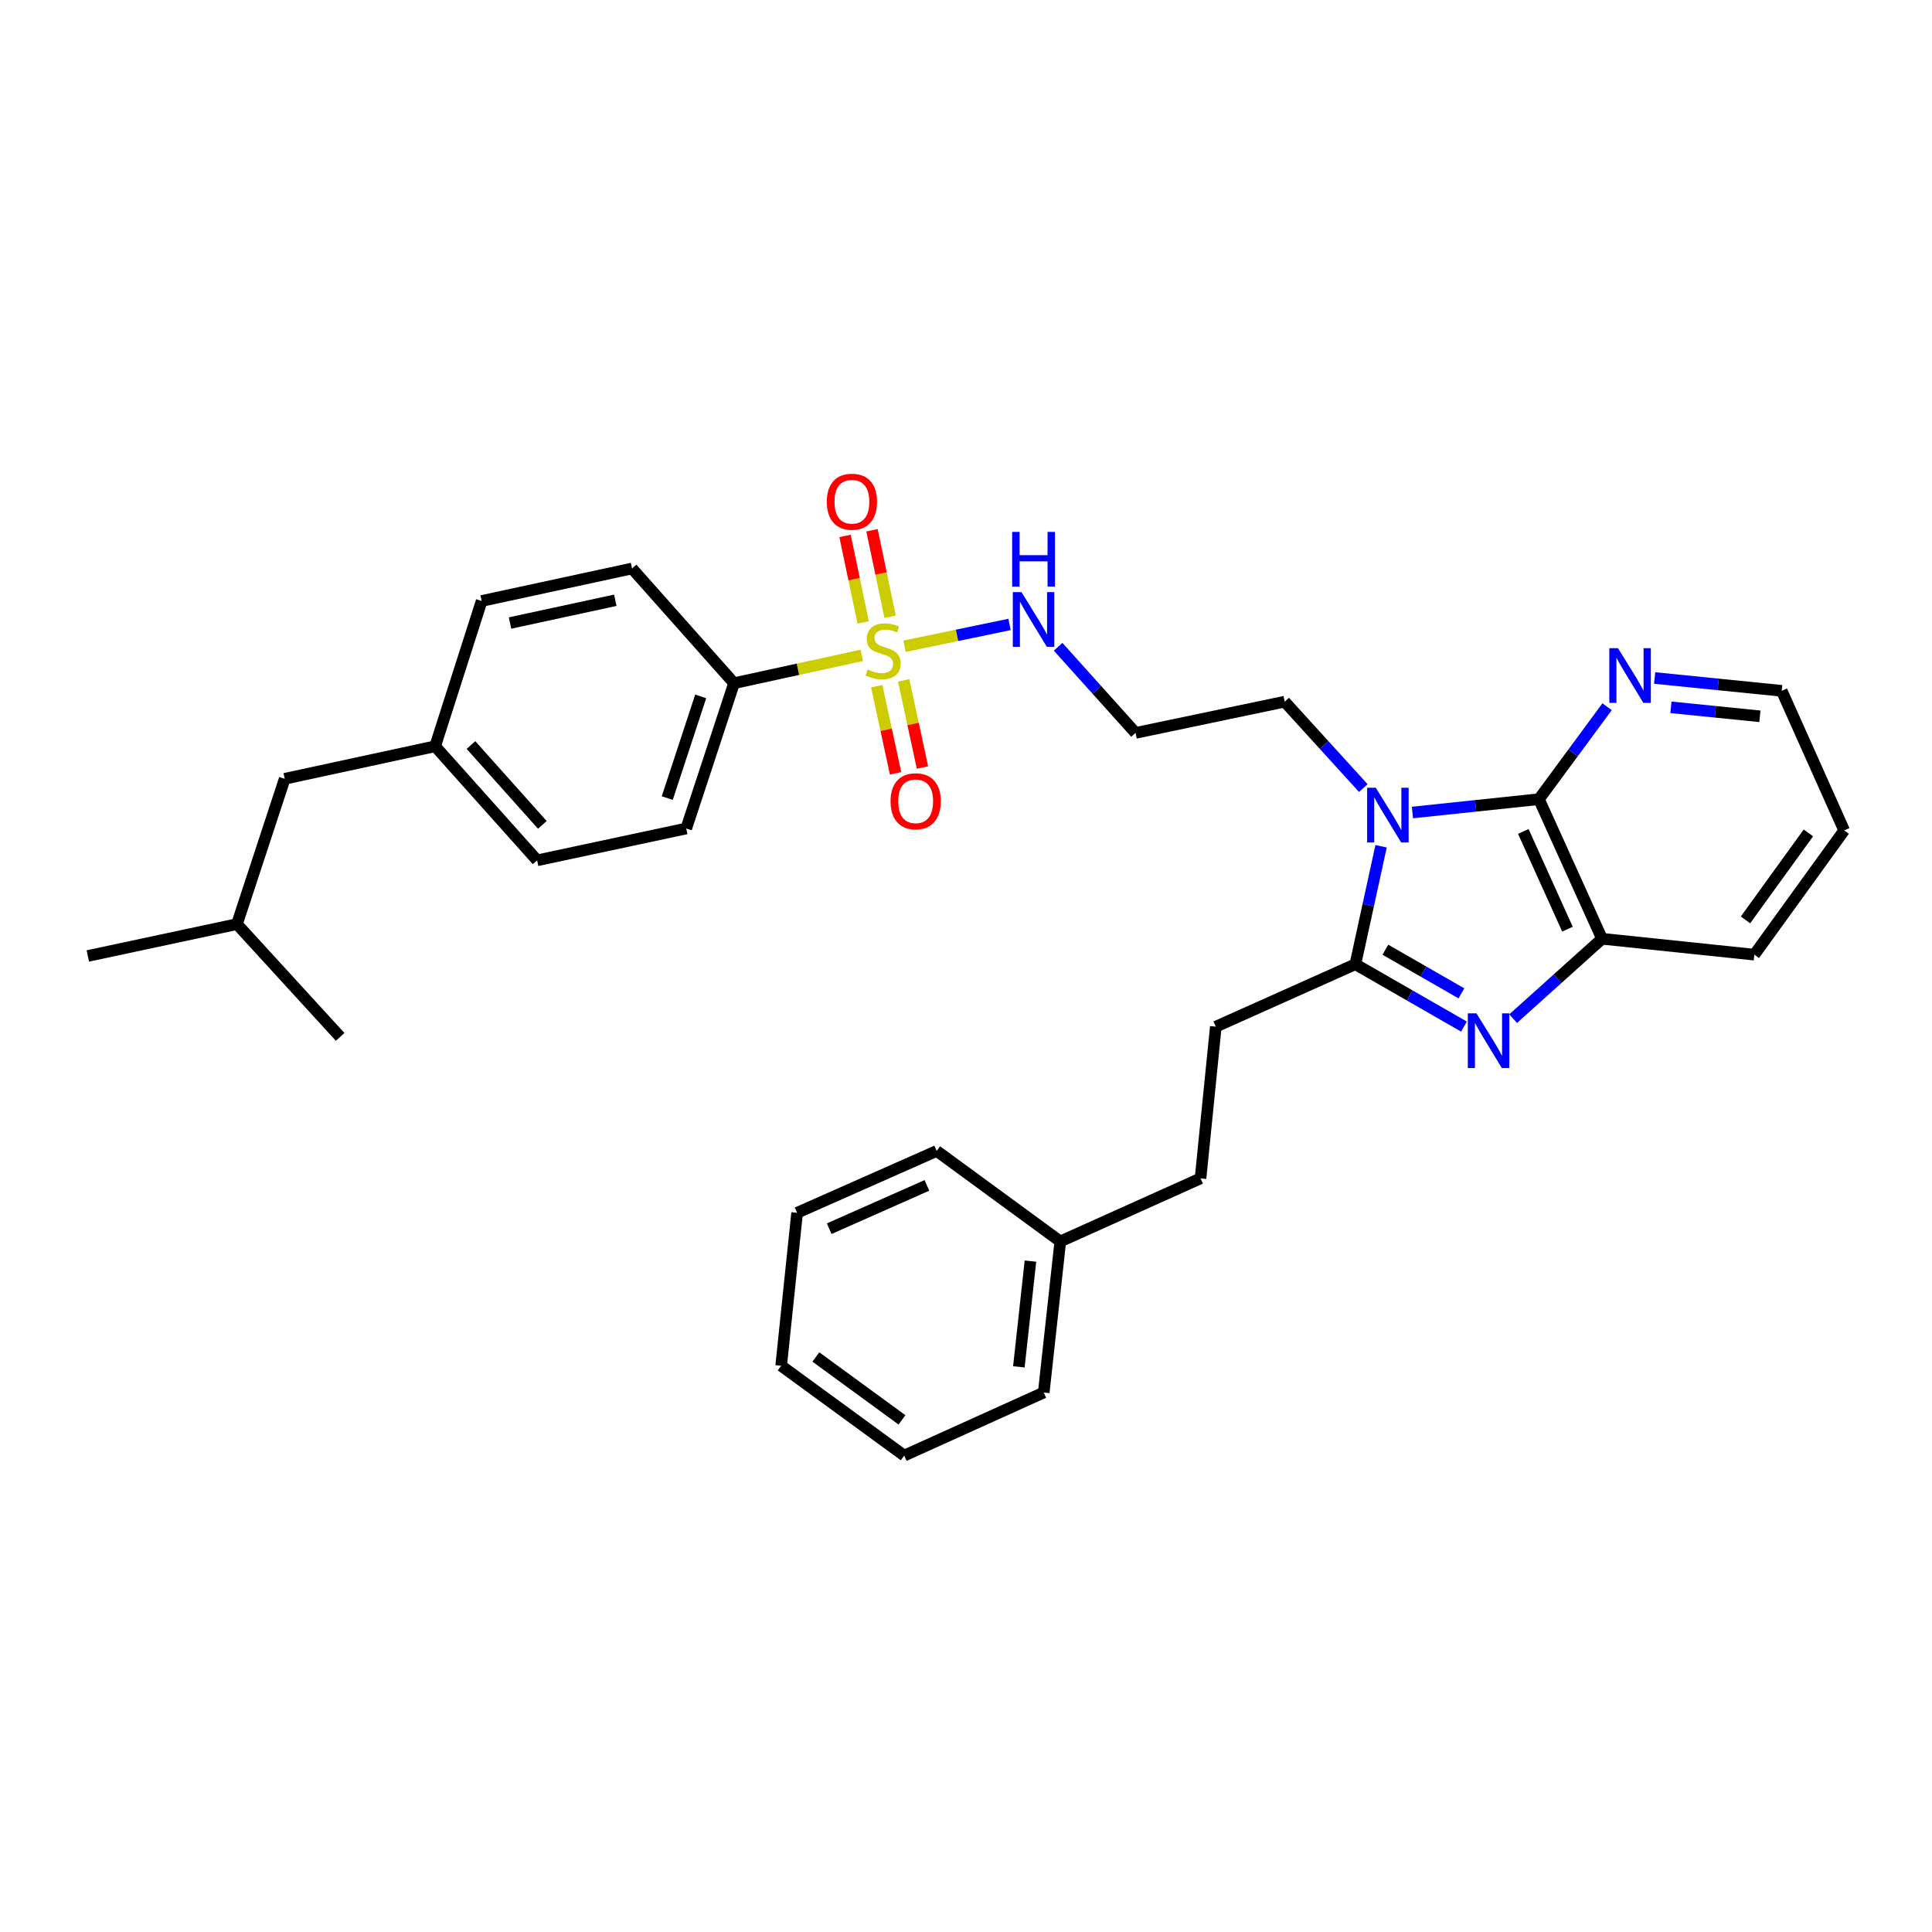 <?xml version='1.0' encoding='iso-8859-1'?>
<svg version='1.1' baseProfile='full'
              xmlns='http://www.w3.org/2000/svg'
                      xmlns:rdkit='http://www.rdkit.org/xml'
                      xmlns:xlink='http://www.w3.org/1999/xlink'
                  xml:space='preserve'
width='1000px' height='1000px' viewBox='0 0 1000 1000'>
<!-- END OF HEADER -->
<rect style='opacity:1.0;fill:#FFFFFF;stroke:none' width='1000' height='1000' x='0' y='0'> </rect>
<path class='bond-1' d='M 714.847,438.029 L 708.19,468.556' style='fill:none;fill-rule:evenodd;stroke:#0000FF;stroke-width:6px;stroke-linecap:butt;stroke-linejoin:miter;stroke-opacity:1' />
<path class='bond-1' d='M 708.19,468.556 L 701.533,499.082' style='fill:none;fill-rule:evenodd;stroke:#000000;stroke-width:6px;stroke-linecap:butt;stroke-linejoin:miter;stroke-opacity:1' />
<path class='bond-3' d='M 731.071,420.555 L 763.811,417.104' style='fill:none;fill-rule:evenodd;stroke:#0000FF;stroke-width:6px;stroke-linecap:butt;stroke-linejoin:miter;stroke-opacity:1' />
<path class='bond-3' d='M 763.811,417.104 L 796.551,413.652' style='fill:none;fill-rule:evenodd;stroke:#000000;stroke-width:6px;stroke-linecap:butt;stroke-linejoin:miter;stroke-opacity:1' />
<path class='bond-11' d='M 705.641,407.91 L 685.294,385.548' style='fill:none;fill-rule:evenodd;stroke:#0000FF;stroke-width:6px;stroke-linecap:butt;stroke-linejoin:miter;stroke-opacity:1' />
<path class='bond-11' d='M 685.294,385.548 L 664.946,363.186' style='fill:none;fill-rule:evenodd;stroke:#000000;stroke-width:6px;stroke-linecap:butt;stroke-linejoin:miter;stroke-opacity:1' />
<path class='bond-0' d='M 468.187,334.498 L 495.356,328.856' style='fill:none;fill-rule:evenodd;stroke:#CCCC00;stroke-width:6px;stroke-linecap:butt;stroke-linejoin:miter;stroke-opacity:1' />
<path class='bond-0' d='M 495.356,328.856 L 522.526,323.214' style='fill:none;fill-rule:evenodd;stroke:#0000FF;stroke-width:6px;stroke-linecap:butt;stroke-linejoin:miter;stroke-opacity:1' />
<path class='bond-5' d='M 446.064,339.206 L 412.997,346.414' style='fill:none;fill-rule:evenodd;stroke:#CCCC00;stroke-width:6px;stroke-linecap:butt;stroke-linejoin:miter;stroke-opacity:1' />
<path class='bond-5' d='M 412.997,346.414 L 379.931,353.622' style='fill:none;fill-rule:evenodd;stroke:#000000;stroke-width:6px;stroke-linecap:butt;stroke-linejoin:miter;stroke-opacity:1' />
<path class='bond-7' d='M 453.802,355.174 L 458.677,377.725' style='fill:none;fill-rule:evenodd;stroke:#CCCC00;stroke-width:6px;stroke-linecap:butt;stroke-linejoin:miter;stroke-opacity:1' />
<path class='bond-7' d='M 458.677,377.725 L 463.553,400.276' style='fill:none;fill-rule:evenodd;stroke:#FF0000;stroke-width:6px;stroke-linecap:butt;stroke-linejoin:miter;stroke-opacity:1' />
<path class='bond-7' d='M 467.731,352.162 L 472.607,374.713' style='fill:none;fill-rule:evenodd;stroke:#CCCC00;stroke-width:6px;stroke-linecap:butt;stroke-linejoin:miter;stroke-opacity:1' />
<path class='bond-7' d='M 472.607,374.713 L 477.483,397.264' style='fill:none;fill-rule:evenodd;stroke:#FF0000;stroke-width:6px;stroke-linecap:butt;stroke-linejoin:miter;stroke-opacity:1' />
<path class='bond-8' d='M 460.723,319.244 L 456.033,296.856' style='fill:none;fill-rule:evenodd;stroke:#CCCC00;stroke-width:6px;stroke-linecap:butt;stroke-linejoin:miter;stroke-opacity:1' />
<path class='bond-8' d='M 456.033,296.856 L 451.344,274.469' style='fill:none;fill-rule:evenodd;stroke:#FF0000;stroke-width:6px;stroke-linecap:butt;stroke-linejoin:miter;stroke-opacity:1' />
<path class='bond-8' d='M 446.774,322.166 L 442.084,299.778' style='fill:none;fill-rule:evenodd;stroke:#CCCC00;stroke-width:6px;stroke-linecap:butt;stroke-linejoin:miter;stroke-opacity:1' />
<path class='bond-8' d='M 442.084,299.778 L 437.395,277.39' style='fill:none;fill-rule:evenodd;stroke:#FF0000;stroke-width:6px;stroke-linecap:butt;stroke-linejoin:miter;stroke-opacity:1' />
<path class='bond-2' d='M 701.533,499.082 L 729.646,515.223' style='fill:none;fill-rule:evenodd;stroke:#000000;stroke-width:6px;stroke-linecap:butt;stroke-linejoin:miter;stroke-opacity:1' />
<path class='bond-2' d='M 729.646,515.223 L 757.759,531.363' style='fill:none;fill-rule:evenodd;stroke:#0000FF;stroke-width:6px;stroke-linecap:butt;stroke-linejoin:miter;stroke-opacity:1' />
<path class='bond-2' d='M 717.063,491.565 L 736.742,502.863' style='fill:none;fill-rule:evenodd;stroke:#000000;stroke-width:6px;stroke-linecap:butt;stroke-linejoin:miter;stroke-opacity:1' />
<path class='bond-2' d='M 736.742,502.863 L 756.421,514.161' style='fill:none;fill-rule:evenodd;stroke:#0000FF;stroke-width:6px;stroke-linecap:butt;stroke-linejoin:miter;stroke-opacity:1' />
<path class='bond-10' d='M 701.533,499.082 L 629.301,531.41' style='fill:none;fill-rule:evenodd;stroke:#000000;stroke-width:6px;stroke-linecap:butt;stroke-linejoin:miter;stroke-opacity:1' />
<path class='bond-32' d='M 783.2,527.244 L 806.202,506.572' style='fill:none;fill-rule:evenodd;stroke:#0000FF;stroke-width:6px;stroke-linecap:butt;stroke-linejoin:miter;stroke-opacity:1' />
<path class='bond-32' d='M 806.202,506.572 L 829.203,485.9' style='fill:none;fill-rule:evenodd;stroke:#000000;stroke-width:6px;stroke-linecap:butt;stroke-linejoin:miter;stroke-opacity:1' />
<path class='bond-4' d='M 796.551,413.652 L 829.203,485.9' style='fill:none;fill-rule:evenodd;stroke:#000000;stroke-width:6px;stroke-linecap:butt;stroke-linejoin:miter;stroke-opacity:1' />
<path class='bond-4' d='M 788.462,430.359 L 811.318,480.932' style='fill:none;fill-rule:evenodd;stroke:#000000;stroke-width:6px;stroke-linecap:butt;stroke-linejoin:miter;stroke-opacity:1' />
<path class='bond-6' d='M 796.551,413.652 L 814.187,389.724' style='fill:none;fill-rule:evenodd;stroke:#000000;stroke-width:6px;stroke-linecap:butt;stroke-linejoin:miter;stroke-opacity:1' />
<path class='bond-6' d='M 814.187,389.724 L 831.823,365.795' style='fill:none;fill-rule:evenodd;stroke:#0000FF;stroke-width:6px;stroke-linecap:butt;stroke-linejoin:miter;stroke-opacity:1' />
<path class='bond-21' d='M 829.203,485.9 L 908.038,494.134' style='fill:none;fill-rule:evenodd;stroke:#000000;stroke-width:6px;stroke-linecap:butt;stroke-linejoin:miter;stroke-opacity:1' />
<path class='bond-13' d='M 379.931,353.622 L 355.196,428.822' style='fill:none;fill-rule:evenodd;stroke:#000000;stroke-width:6px;stroke-linecap:butt;stroke-linejoin:miter;stroke-opacity:1' />
<path class='bond-13' d='M 362.682,360.449 L 345.368,413.089' style='fill:none;fill-rule:evenodd;stroke:#000000;stroke-width:6px;stroke-linecap:butt;stroke-linejoin:miter;stroke-opacity:1' />
<path class='bond-14' d='M 379.931,353.622 L 327.144,294.248' style='fill:none;fill-rule:evenodd;stroke:#000000;stroke-width:6px;stroke-linecap:butt;stroke-linejoin:miter;stroke-opacity:1' />
<path class='bond-22' d='M 856.436,350.931 L 889.327,354.251' style='fill:none;fill-rule:evenodd;stroke:#0000FF;stroke-width:6px;stroke-linecap:butt;stroke-linejoin:miter;stroke-opacity:1' />
<path class='bond-22' d='M 889.327,354.251 L 922.218,357.572' style='fill:none;fill-rule:evenodd;stroke:#000000;stroke-width:6px;stroke-linecap:butt;stroke-linejoin:miter;stroke-opacity:1' />
<path class='bond-22' d='M 864.872,366.106 L 887.895,368.431' style='fill:none;fill-rule:evenodd;stroke:#0000FF;stroke-width:6px;stroke-linecap:butt;stroke-linejoin:miter;stroke-opacity:1' />
<path class='bond-22' d='M 887.895,368.431 L 910.919,370.756' style='fill:none;fill-rule:evenodd;stroke:#000000;stroke-width:6px;stroke-linecap:butt;stroke-linejoin:miter;stroke-opacity:1' />
<path class='bond-9' d='M 547.686,334.774 L 567.722,357.064' style='fill:none;fill-rule:evenodd;stroke:#0000FF;stroke-width:6px;stroke-linecap:butt;stroke-linejoin:miter;stroke-opacity:1' />
<path class='bond-9' d='M 567.722,357.064 L 587.758,379.354' style='fill:none;fill-rule:evenodd;stroke:#000000;stroke-width:6px;stroke-linecap:butt;stroke-linejoin:miter;stroke-opacity:1' />
<path class='bond-16' d='M 629.301,531.41 L 621.392,609.92' style='fill:none;fill-rule:evenodd;stroke:#000000;stroke-width:6px;stroke-linecap:butt;stroke-linejoin:miter;stroke-opacity:1' />
<path class='bond-12' d='M 664.946,363.186 L 587.758,379.354' style='fill:none;fill-rule:evenodd;stroke:#000000;stroke-width:6px;stroke-linecap:butt;stroke-linejoin:miter;stroke-opacity:1' />
<path class='bond-18' d='M 355.196,428.822 L 278.008,445.314' style='fill:none;fill-rule:evenodd;stroke:#000000;stroke-width:6px;stroke-linecap:butt;stroke-linejoin:miter;stroke-opacity:1' />
<path class='bond-17' d='M 327.144,294.248 L 249.307,311.065' style='fill:none;fill-rule:evenodd;stroke:#000000;stroke-width:6px;stroke-linecap:butt;stroke-linejoin:miter;stroke-opacity:1' />
<path class='bond-17' d='M 318.479,310.701 L 263.992,322.472' style='fill:none;fill-rule:evenodd;stroke:#000000;stroke-width:6px;stroke-linecap:butt;stroke-linejoin:miter;stroke-opacity:1' />
<path class='bond-15' d='M 225.23,386.266 L 249.307,311.065' style='fill:none;fill-rule:evenodd;stroke:#000000;stroke-width:6px;stroke-linecap:butt;stroke-linejoin:miter;stroke-opacity:1' />
<path class='bond-19' d='M 225.23,386.266 L 147.369,403.098' style='fill:none;fill-rule:evenodd;stroke:#000000;stroke-width:6px;stroke-linecap:butt;stroke-linejoin:miter;stroke-opacity:1' />
<path class='bond-34' d='M 225.23,386.266 L 278.008,445.314' style='fill:none;fill-rule:evenodd;stroke:#000000;stroke-width:6px;stroke-linecap:butt;stroke-linejoin:miter;stroke-opacity:1' />
<path class='bond-34' d='M 243.773,385.626 L 280.717,426.96' style='fill:none;fill-rule:evenodd;stroke:#000000;stroke-width:6px;stroke-linecap:butt;stroke-linejoin:miter;stroke-opacity:1' />
<path class='bond-20' d='M 621.392,609.92 L 548.804,642.572' style='fill:none;fill-rule:evenodd;stroke:#000000;stroke-width:6px;stroke-linecap:butt;stroke-linejoin:miter;stroke-opacity:1' />
<path class='bond-23' d='M 147.369,403.098 L 122.643,478.315' style='fill:none;fill-rule:evenodd;stroke:#000000;stroke-width:6px;stroke-linecap:butt;stroke-linejoin:miter;stroke-opacity:1' />
<path class='bond-24' d='M 548.804,642.572 L 540.245,720.757' style='fill:none;fill-rule:evenodd;stroke:#000000;stroke-width:6px;stroke-linecap:butt;stroke-linejoin:miter;stroke-opacity:1' />
<path class='bond-24' d='M 533.353,652.749 L 527.362,707.479' style='fill:none;fill-rule:evenodd;stroke:#000000;stroke-width:6px;stroke-linecap:butt;stroke-linejoin:miter;stroke-opacity:1' />
<path class='bond-25' d='M 548.804,642.572 L 484.83,595.732' style='fill:none;fill-rule:evenodd;stroke:#000000;stroke-width:6px;stroke-linecap:butt;stroke-linejoin:miter;stroke-opacity:1' />
<path class='bond-33' d='M 908.038,494.134 L 954.545,429.82' style='fill:none;fill-rule:evenodd;stroke:#000000;stroke-width:6px;stroke-linecap:butt;stroke-linejoin:miter;stroke-opacity:1' />
<path class='bond-33' d='M 903.466,476.136 L 936.021,431.116' style='fill:none;fill-rule:evenodd;stroke:#000000;stroke-width:6px;stroke-linecap:butt;stroke-linejoin:miter;stroke-opacity:1' />
<path class='bond-26' d='M 922.218,357.572 L 954.545,429.82' style='fill:none;fill-rule:evenodd;stroke:#000000;stroke-width:6px;stroke-linecap:butt;stroke-linejoin:miter;stroke-opacity:1' />
<path class='bond-27' d='M 122.643,478.315 L 176.062,536.691' style='fill:none;fill-rule:evenodd;stroke:#000000;stroke-width:6px;stroke-linecap:butt;stroke-linejoin:miter;stroke-opacity:1' />
<path class='bond-28' d='M 122.643,478.315 L 45.455,494.807' style='fill:none;fill-rule:evenodd;stroke:#000000;stroke-width:6px;stroke-linecap:butt;stroke-linejoin:miter;stroke-opacity:1' />
<path class='bond-30' d='M 540.245,720.757 L 468.013,753.409' style='fill:none;fill-rule:evenodd;stroke:#000000;stroke-width:6px;stroke-linecap:butt;stroke-linejoin:miter;stroke-opacity:1' />
<path class='bond-29' d='M 484.83,595.732 L 412.583,627.742' style='fill:none;fill-rule:evenodd;stroke:#000000;stroke-width:6px;stroke-linecap:butt;stroke-linejoin:miter;stroke-opacity:1' />
<path class='bond-29' d='M 479.766,613.563 L 429.193,635.971' style='fill:none;fill-rule:evenodd;stroke:#000000;stroke-width:6px;stroke-linecap:butt;stroke-linejoin:miter;stroke-opacity:1' />
<path class='bond-31' d='M 412.583,627.742 L 404.332,706.91' style='fill:none;fill-rule:evenodd;stroke:#000000;stroke-width:6px;stroke-linecap:butt;stroke-linejoin:miter;stroke-opacity:1' />
<path class='bond-35' d='M 468.013,753.409 L 404.332,706.91' style='fill:none;fill-rule:evenodd;stroke:#000000;stroke-width:6px;stroke-linecap:butt;stroke-linejoin:miter;stroke-opacity:1' />
<path class='bond-35' d='M 466.865,734.925 L 422.289,702.375' style='fill:none;fill-rule:evenodd;stroke:#000000;stroke-width:6px;stroke-linecap:butt;stroke-linejoin:miter;stroke-opacity:1' />
<path  class='atom-0' d='M 712.106 407.734
L 721.386 422.734
Q 722.306 424.214, 723.786 426.894
Q 725.266 429.574, 725.346 429.734
L 725.346 407.734
L 729.106 407.734
L 729.106 436.054
L 725.226 436.054
L 715.266 419.654
Q 714.106 417.734, 712.866 415.534
Q 711.666 413.334, 711.306 412.654
L 711.306 436.054
L 707.626 436.054
L 707.626 407.734
L 712.106 407.734
' fill='#0000FF'/>
<path  class='atom-1' d='M 449.119 346.517
Q 449.439 346.637, 450.759 347.197
Q 452.079 347.757, 453.519 348.117
Q 454.999 348.437, 456.439 348.437
Q 459.119 348.437, 460.679 347.157
Q 462.239 345.837, 462.239 343.557
Q 462.239 341.997, 461.439 341.037
Q 460.679 340.077, 459.479 339.557
Q 458.279 339.037, 456.279 338.437
Q 453.759 337.677, 452.239 336.957
Q 450.759 336.237, 449.679 334.717
Q 448.639 333.197, 448.639 330.637
Q 448.639 327.077, 451.039 324.877
Q 453.479 322.677, 458.279 322.677
Q 461.559 322.677, 465.279 324.237
L 464.359 327.317
Q 460.959 325.917, 458.399 325.917
Q 455.639 325.917, 454.119 327.077
Q 452.599 328.197, 452.639 330.157
Q 452.639 331.677, 453.399 332.597
Q 454.199 333.517, 455.319 334.037
Q 456.479 334.557, 458.399 335.157
Q 460.959 335.957, 462.479 336.757
Q 463.999 337.557, 465.079 339.197
Q 466.199 340.797, 466.199 343.557
Q 466.199 347.477, 463.559 349.597
Q 460.959 351.677, 456.599 351.677
Q 454.079 351.677, 452.159 351.117
Q 450.279 350.597, 448.039 349.677
L 449.119 346.517
' fill='#CCCC00'/>
<path  class='atom-3' d='M 764.227 524.51
L 773.507 539.51
Q 774.427 540.99, 775.907 543.67
Q 777.387 546.35, 777.467 546.51
L 777.467 524.51
L 781.227 524.51
L 781.227 552.83
L 777.347 552.83
L 767.387 536.43
Q 766.227 534.51, 764.987 532.31
Q 763.787 530.11, 763.427 529.43
L 763.427 552.83
L 759.747 552.83
L 759.747 524.51
L 764.227 524.51
' fill='#0000FF'/>
<path  class='atom-7' d='M 837.464 335.487
L 846.744 350.487
Q 847.664 351.967, 849.144 354.647
Q 850.624 357.327, 850.704 357.487
L 850.704 335.487
L 854.464 335.487
L 854.464 363.807
L 850.584 363.807
L 840.624 347.407
Q 839.464 345.487, 838.224 343.287
Q 837.024 341.087, 836.664 340.407
L 836.664 363.807
L 832.984 363.807
L 832.984 335.487
L 837.464 335.487
' fill='#0000FF'/>
<path  class='atom-8' d='M 460.951 414.73
Q 460.951 407.93, 464.311 404.13
Q 467.671 400.33, 473.951 400.33
Q 480.231 400.33, 483.591 404.13
Q 486.951 407.93, 486.951 414.73
Q 486.951 421.61, 483.551 425.53
Q 480.151 429.41, 473.951 429.41
Q 467.711 429.41, 464.311 425.53
Q 460.951 421.65, 460.951 414.73
M 473.951 426.21
Q 478.271 426.21, 480.591 423.33
Q 482.951 420.41, 482.951 414.73
Q 482.951 409.17, 480.591 406.37
Q 478.271 403.53, 473.951 403.53
Q 469.631 403.53, 467.271 406.33
Q 464.951 409.13, 464.951 414.73
Q 464.951 420.45, 467.271 423.33
Q 469.631 426.21, 473.951 426.21
' fill='#FF0000'/>
<path  class='atom-9' d='M 427.951 259.689
Q 427.951 252.889, 431.311 249.089
Q 434.671 245.289, 440.951 245.289
Q 447.231 245.289, 450.591 249.089
Q 453.951 252.889, 453.951 259.689
Q 453.951 266.569, 450.551 270.489
Q 447.151 274.369, 440.951 274.369
Q 434.711 274.369, 431.311 270.489
Q 427.951 266.609, 427.951 259.689
M 440.951 271.169
Q 445.271 271.169, 447.591 268.289
Q 449.951 265.369, 449.951 259.689
Q 449.951 254.129, 447.591 251.329
Q 445.271 248.489, 440.951 248.489
Q 436.631 248.489, 434.271 251.289
Q 431.951 254.089, 431.951 259.689
Q 431.951 265.409, 434.271 268.289
Q 436.631 271.169, 440.951 271.169
' fill='#FF0000'/>
<path  class='atom-10' d='M 528.712 306.469
L 537.992 321.469
Q 538.912 322.949, 540.392 325.629
Q 541.872 328.309, 541.952 328.469
L 541.952 306.469
L 545.712 306.469
L 545.712 334.789
L 541.832 334.789
L 531.872 318.389
Q 530.712 316.469, 529.472 314.269
Q 528.272 312.069, 527.912 311.389
L 527.912 334.789
L 524.232 334.789
L 524.232 306.469
L 528.712 306.469
' fill='#0000FF'/>
<path  class='atom-10' d='M 523.892 275.317
L 527.732 275.317
L 527.732 287.357
L 542.212 287.357
L 542.212 275.317
L 546.052 275.317
L 546.052 303.637
L 542.212 303.637
L 542.212 290.557
L 527.732 290.557
L 527.732 303.637
L 523.892 303.637
L 523.892 275.317
' fill='#0000FF'/>
</svg>
